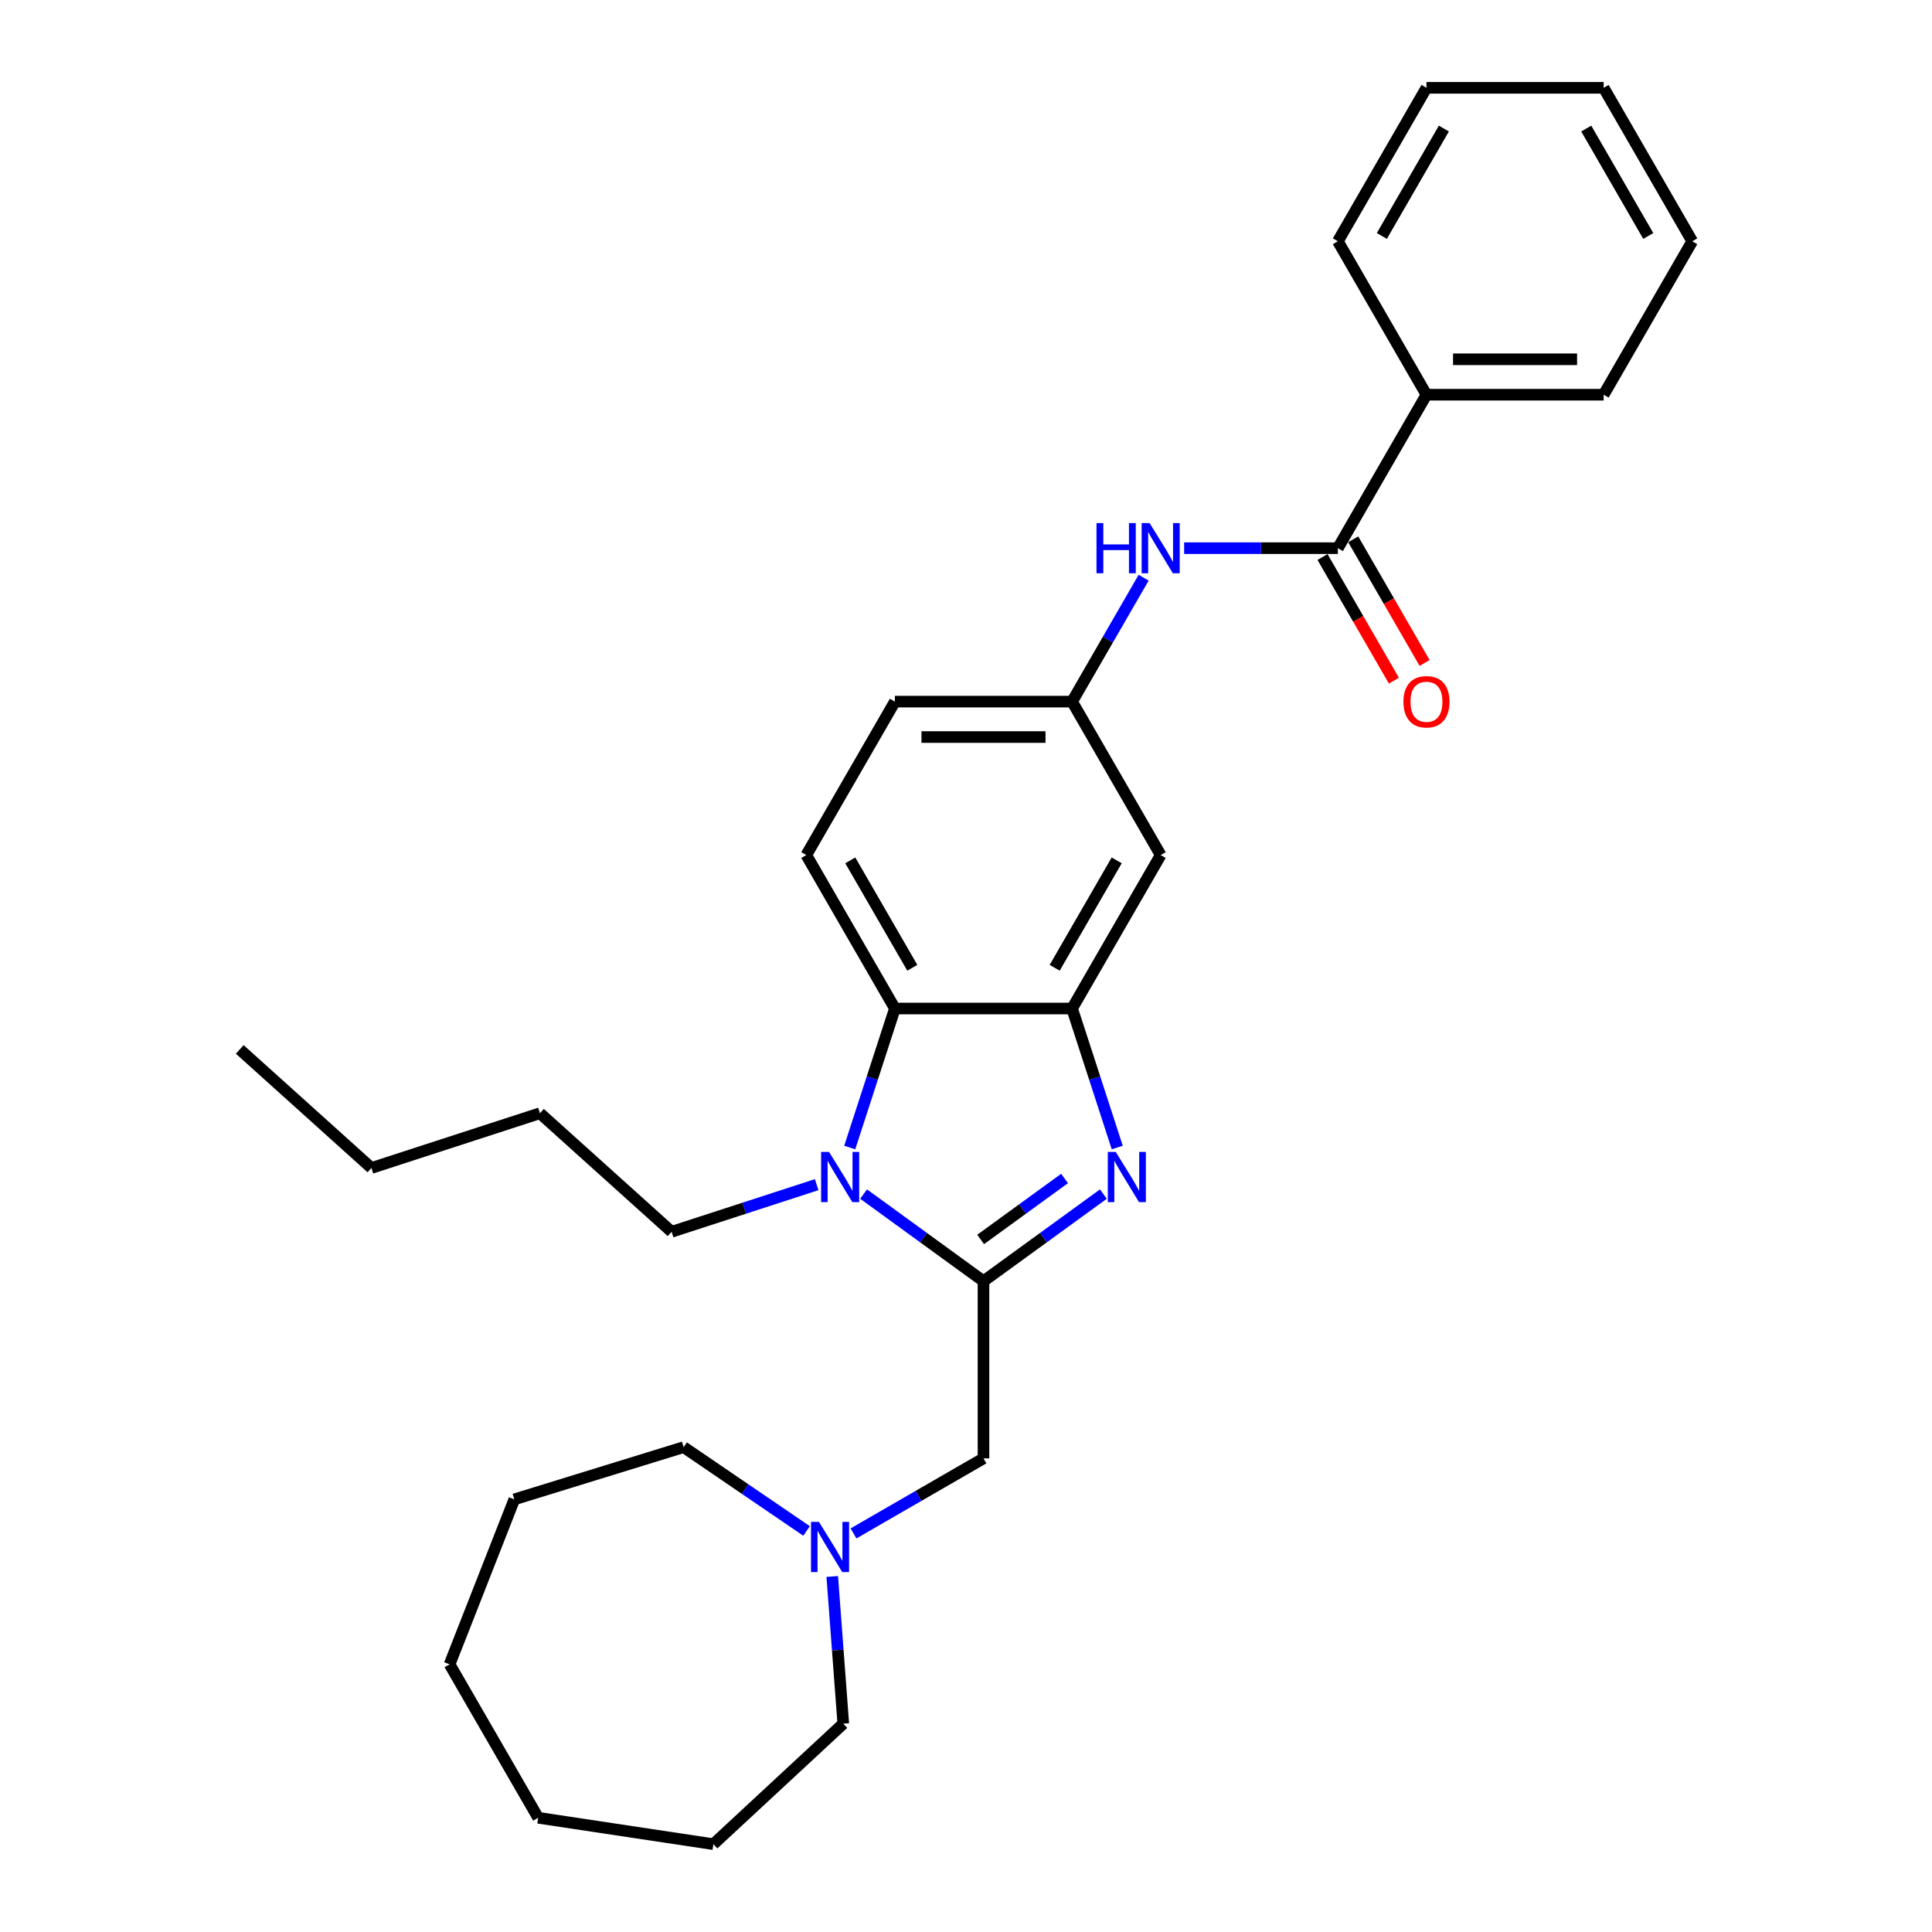 <?xml version='1.0' encoding='iso-8859-1'?>
<svg version='1.1' baseProfile='full'
              xmlns='http://www.w3.org/2000/svg'
                      xmlns:rdkit='http://www.rdkit.org/xml'
                      xmlns:xlink='http://www.w3.org/1999/xlink'
                  xml:space='preserve'
width='1000px' height='1000px' viewBox='0 0 1000 1000'>
<!-- END OF HEADER -->
<rect style='opacity:1.0;fill:#FFFFFF;stroke:none' width='1000' height='1000' x='0' y='0'> </rect>
<path class='bond-0' d='M 509.053,663.139 L 540.08,640.597' style='fill:none;fill-rule:evenodd;stroke:#000000;stroke-width:6px;stroke-linecap:butt;stroke-linejoin:miter;stroke-opacity:1' />
<path class='bond-0' d='M 540.08,640.597 L 571.107,618.054' style='fill:none;fill-rule:evenodd;stroke:#0000FF;stroke-width:6px;stroke-linecap:butt;stroke-linejoin:miter;stroke-opacity:1' />
<path class='bond-0' d='M 507.58,641.537 L 529.299,625.757' style='fill:none;fill-rule:evenodd;stroke:#000000;stroke-width:6px;stroke-linecap:butt;stroke-linejoin:miter;stroke-opacity:1' />
<path class='bond-0' d='M 529.299,625.757 L 551.018,609.978' style='fill:none;fill-rule:evenodd;stroke:#0000FF;stroke-width:6px;stroke-linecap:butt;stroke-linejoin:miter;stroke-opacity:1' />
<path class='bond-1' d='M 509.053,663.139 L 478.026,640.597' style='fill:none;fill-rule:evenodd;stroke:#000000;stroke-width:6px;stroke-linecap:butt;stroke-linejoin:miter;stroke-opacity:1' />
<path class='bond-1' d='M 478.026,640.597 L 446.999,618.054' style='fill:none;fill-rule:evenodd;stroke:#0000FF;stroke-width:6px;stroke-linecap:butt;stroke-linejoin:miter;stroke-opacity:1' />
<path class='bond-6' d='M 509.053,663.139 L 509.053,754.852' style='fill:none;fill-rule:evenodd;stroke:#000000;stroke-width:6px;stroke-linecap:butt;stroke-linejoin:miter;stroke-opacity:1' />
<path class='bond-2' d='M 578.286,593.953 L 566.597,557.98' style='fill:none;fill-rule:evenodd;stroke:#0000FF;stroke-width:6px;stroke-linecap:butt;stroke-linejoin:miter;stroke-opacity:1' />
<path class='bond-2' d='M 566.597,557.98 L 554.909,522.008' style='fill:none;fill-rule:evenodd;stroke:#000000;stroke-width:6px;stroke-linecap:butt;stroke-linejoin:miter;stroke-opacity:1' />
<path class='bond-3' d='M 439.82,593.953 L 451.508,557.98' style='fill:none;fill-rule:evenodd;stroke:#0000FF;stroke-width:6px;stroke-linecap:butt;stroke-linejoin:miter;stroke-opacity:1' />
<path class='bond-3' d='M 451.508,557.98 L 463.197,522.008' style='fill:none;fill-rule:evenodd;stroke:#000000;stroke-width:6px;stroke-linecap:butt;stroke-linejoin:miter;stroke-opacity:1' />
<path class='bond-14' d='M 422.713,613.177 L 385.172,625.375' style='fill:none;fill-rule:evenodd;stroke:#0000FF;stroke-width:6px;stroke-linecap:butt;stroke-linejoin:miter;stroke-opacity:1' />
<path class='bond-14' d='M 385.172,625.375 L 347.632,637.573' style='fill:none;fill-rule:evenodd;stroke:#000000;stroke-width:6px;stroke-linecap:butt;stroke-linejoin:miter;stroke-opacity:1' />
<path class='bond-7' d='M 554.909,522.008 L 600.766,442.582' style='fill:none;fill-rule:evenodd;stroke:#000000;stroke-width:6px;stroke-linecap:butt;stroke-linejoin:miter;stroke-opacity:1' />
<path class='bond-7' d='M 545.903,500.923 L 578.002,445.325' style='fill:none;fill-rule:evenodd;stroke:#000000;stroke-width:6px;stroke-linecap:butt;stroke-linejoin:miter;stroke-opacity:1' />
<path class='bond-29' d='M 554.909,522.008 L 463.197,522.008' style='fill:none;fill-rule:evenodd;stroke:#000000;stroke-width:6px;stroke-linecap:butt;stroke-linejoin:miter;stroke-opacity:1' />
<path class='bond-9' d='M 463.197,522.008 L 417.34,442.582' style='fill:none;fill-rule:evenodd;stroke:#000000;stroke-width:6px;stroke-linecap:butt;stroke-linejoin:miter;stroke-opacity:1' />
<path class='bond-9' d='M 472.203,500.923 L 440.104,445.325' style='fill:none;fill-rule:evenodd;stroke:#000000;stroke-width:6px;stroke-linecap:butt;stroke-linejoin:miter;stroke-opacity:1' />
<path class='bond-4' d='M 692.478,283.731 L 652.693,283.731' style='fill:none;fill-rule:evenodd;stroke:#000000;stroke-width:6px;stroke-linecap:butt;stroke-linejoin:miter;stroke-opacity:1' />
<path class='bond-4' d='M 652.693,283.731 L 612.908,283.731' style='fill:none;fill-rule:evenodd;stroke:#0000FF;stroke-width:6px;stroke-linecap:butt;stroke-linejoin:miter;stroke-opacity:1' />
<path class='bond-11' d='M 684.536,288.317 L 703.011,320.317' style='fill:none;fill-rule:evenodd;stroke:#000000;stroke-width:6px;stroke-linecap:butt;stroke-linejoin:miter;stroke-opacity:1' />
<path class='bond-11' d='M 703.011,320.317 L 721.486,352.316' style='fill:none;fill-rule:evenodd;stroke:#FF0000;stroke-width:6px;stroke-linecap:butt;stroke-linejoin:miter;stroke-opacity:1' />
<path class='bond-11' d='M 700.421,279.146 L 718.896,311.145' style='fill:none;fill-rule:evenodd;stroke:#000000;stroke-width:6px;stroke-linecap:butt;stroke-linejoin:miter;stroke-opacity:1' />
<path class='bond-11' d='M 718.896,311.145 L 737.371,343.145' style='fill:none;fill-rule:evenodd;stroke:#FF0000;stroke-width:6px;stroke-linecap:butt;stroke-linejoin:miter;stroke-opacity:1' />
<path class='bond-12' d='M 692.478,283.731 L 738.335,204.306' style='fill:none;fill-rule:evenodd;stroke:#000000;stroke-width:6px;stroke-linecap:butt;stroke-linejoin:miter;stroke-opacity:1' />
<path class='bond-5' d='M 591.944,299.011 L 573.427,331.084' style='fill:none;fill-rule:evenodd;stroke:#0000FF;stroke-width:6px;stroke-linecap:butt;stroke-linejoin:miter;stroke-opacity:1' />
<path class='bond-5' d='M 573.427,331.084 L 554.909,363.157' style='fill:none;fill-rule:evenodd;stroke:#000000;stroke-width:6px;stroke-linecap:butt;stroke-linejoin:miter;stroke-opacity:1' />
<path class='bond-8' d='M 509.053,754.852 L 475.412,774.275' style='fill:none;fill-rule:evenodd;stroke:#000000;stroke-width:6px;stroke-linecap:butt;stroke-linejoin:miter;stroke-opacity:1' />
<path class='bond-8' d='M 475.412,774.275 L 441.77,793.698' style='fill:none;fill-rule:evenodd;stroke:#0000FF;stroke-width:6px;stroke-linecap:butt;stroke-linejoin:miter;stroke-opacity:1' />
<path class='bond-10' d='M 600.766,442.582 L 554.909,363.157' style='fill:none;fill-rule:evenodd;stroke:#000000;stroke-width:6px;stroke-linecap:butt;stroke-linejoin:miter;stroke-opacity:1' />
<path class='bond-15' d='M 430.772,815.988 L 433.627,854.076' style='fill:none;fill-rule:evenodd;stroke:#0000FF;stroke-width:6px;stroke-linecap:butt;stroke-linejoin:miter;stroke-opacity:1' />
<path class='bond-15' d='M 433.627,854.076 L 436.481,892.165' style='fill:none;fill-rule:evenodd;stroke:#000000;stroke-width:6px;stroke-linecap:butt;stroke-linejoin:miter;stroke-opacity:1' />
<path class='bond-16' d='M 417.485,792.43 L 385.668,770.737' style='fill:none;fill-rule:evenodd;stroke:#0000FF;stroke-width:6px;stroke-linecap:butt;stroke-linejoin:miter;stroke-opacity:1' />
<path class='bond-16' d='M 385.668,770.737 L 353.851,749.045' style='fill:none;fill-rule:evenodd;stroke:#000000;stroke-width:6px;stroke-linecap:butt;stroke-linejoin:miter;stroke-opacity:1' />
<path class='bond-13' d='M 417.34,442.582 L 463.197,363.157' style='fill:none;fill-rule:evenodd;stroke:#000000;stroke-width:6px;stroke-linecap:butt;stroke-linejoin:miter;stroke-opacity:1' />
<path class='bond-30' d='M 554.909,363.157 L 463.197,363.157' style='fill:none;fill-rule:evenodd;stroke:#000000;stroke-width:6px;stroke-linecap:butt;stroke-linejoin:miter;stroke-opacity:1' />
<path class='bond-30' d='M 541.152,381.499 L 476.953,381.499' style='fill:none;fill-rule:evenodd;stroke:#000000;stroke-width:6px;stroke-linecap:butt;stroke-linejoin:miter;stroke-opacity:1' />
<path class='bond-17' d='M 738.335,204.306 L 830.048,204.306' style='fill:none;fill-rule:evenodd;stroke:#000000;stroke-width:6px;stroke-linecap:butt;stroke-linejoin:miter;stroke-opacity:1' />
<path class='bond-17' d='M 752.092,185.963 L 816.291,185.963' style='fill:none;fill-rule:evenodd;stroke:#000000;stroke-width:6px;stroke-linecap:butt;stroke-linejoin:miter;stroke-opacity:1' />
<path class='bond-18' d='M 738.335,204.306 L 692.478,124.88' style='fill:none;fill-rule:evenodd;stroke:#000000;stroke-width:6px;stroke-linecap:butt;stroke-linejoin:miter;stroke-opacity:1' />
<path class='bond-19' d='M 347.632,637.573 L 279.476,576.205' style='fill:none;fill-rule:evenodd;stroke:#000000;stroke-width:6px;stroke-linecap:butt;stroke-linejoin:miter;stroke-opacity:1' />
<path class='bond-21' d='M 436.481,892.165 L 369.251,954.545' style='fill:none;fill-rule:evenodd;stroke:#000000;stroke-width:6px;stroke-linecap:butt;stroke-linejoin:miter;stroke-opacity:1' />
<path class='bond-22' d='M 353.851,749.045 L 266.213,776.078' style='fill:none;fill-rule:evenodd;stroke:#000000;stroke-width:6px;stroke-linecap:butt;stroke-linejoin:miter;stroke-opacity:1' />
<path class='bond-25' d='M 830.048,204.306 L 875.904,124.88' style='fill:none;fill-rule:evenodd;stroke:#000000;stroke-width:6px;stroke-linecap:butt;stroke-linejoin:miter;stroke-opacity:1' />
<path class='bond-24' d='M 692.478,124.88 L 738.335,45.455' style='fill:none;fill-rule:evenodd;stroke:#000000;stroke-width:6px;stroke-linecap:butt;stroke-linejoin:miter;stroke-opacity:1' />
<path class='bond-24' d='M 715.242,122.138 L 747.342,66.54' style='fill:none;fill-rule:evenodd;stroke:#000000;stroke-width:6px;stroke-linecap:butt;stroke-linejoin:miter;stroke-opacity:1' />
<path class='bond-20' d='M 279.476,576.205 L 192.252,604.546' style='fill:none;fill-rule:evenodd;stroke:#000000;stroke-width:6px;stroke-linecap:butt;stroke-linejoin:miter;stroke-opacity:1' />
<path class='bond-23' d='M 192.252,604.546 L 124.096,543.178' style='fill:none;fill-rule:evenodd;stroke:#000000;stroke-width:6px;stroke-linecap:butt;stroke-linejoin:miter;stroke-opacity:1' />
<path class='bond-28' d='M 369.251,954.545 L 278.562,940.876' style='fill:none;fill-rule:evenodd;stroke:#000000;stroke-width:6px;stroke-linecap:butt;stroke-linejoin:miter;stroke-opacity:1' />
<path class='bond-27' d='M 266.213,776.078 L 232.706,861.451' style='fill:none;fill-rule:evenodd;stroke:#000000;stroke-width:6px;stroke-linecap:butt;stroke-linejoin:miter;stroke-opacity:1' />
<path class='bond-26' d='M 738.335,45.455 L 830.048,45.455' style='fill:none;fill-rule:evenodd;stroke:#000000;stroke-width:6px;stroke-linecap:butt;stroke-linejoin:miter;stroke-opacity:1' />
<path class='bond-32' d='M 875.904,124.88 L 830.048,45.455' style='fill:none;fill-rule:evenodd;stroke:#000000;stroke-width:6px;stroke-linecap:butt;stroke-linejoin:miter;stroke-opacity:1' />
<path class='bond-32' d='M 853.14,122.138 L 821.041,66.54' style='fill:none;fill-rule:evenodd;stroke:#000000;stroke-width:6px;stroke-linecap:butt;stroke-linejoin:miter;stroke-opacity:1' />
<path class='bond-31' d='M 232.706,861.451 L 278.562,940.876' style='fill:none;fill-rule:evenodd;stroke:#000000;stroke-width:6px;stroke-linecap:butt;stroke-linejoin:miter;stroke-opacity:1' />
<path  class='atom-1' d='M 577.509 596.246
L 586.02 610.002
Q 586.864 611.36, 588.221 613.818
Q 589.578 616.276, 589.652 616.422
L 589.652 596.246
L 593.1 596.246
L 593.1 622.219
L 589.542 622.219
L 580.407 607.178
Q 579.343 605.417, 578.206 603.399
Q 577.105 601.381, 576.775 600.758
L 576.775 622.219
L 573.4 622.219
L 573.4 596.246
L 577.509 596.246
' fill='#0000FF'/>
<path  class='atom-2' d='M 429.115 596.246
L 437.625 610.002
Q 438.469 611.36, 439.827 613.818
Q 441.184 616.276, 441.257 616.422
L 441.257 596.246
L 444.706 596.246
L 444.706 622.219
L 441.147 622.219
L 432.013 607.178
Q 430.949 605.417, 429.812 603.399
Q 428.711 601.381, 428.381 600.758
L 428.381 622.219
L 425.006 622.219
L 425.006 596.246
L 429.115 596.246
' fill='#0000FF'/>
<path  class='atom-6' d='M 567.547 270.745
L 571.069 270.745
L 571.069 281.787
L 584.349 281.787
L 584.349 270.745
L 587.871 270.745
L 587.871 296.718
L 584.349 296.718
L 584.349 284.722
L 571.069 284.722
L 571.069 296.718
L 567.547 296.718
L 567.547 270.745
' fill='#0000FF'/>
<path  class='atom-6' d='M 595.024 270.745
L 603.535 284.502
Q 604.379 285.859, 605.737 288.317
Q 607.094 290.775, 607.167 290.922
L 607.167 270.745
L 610.616 270.745
L 610.616 296.718
L 607.057 296.718
L 597.923 281.677
Q 596.859 279.916, 595.722 277.898
Q 594.621 275.881, 594.291 275.257
L 594.291 296.718
L 590.916 296.718
L 590.916 270.745
L 595.024 270.745
' fill='#0000FF'/>
<path  class='atom-9' d='M 423.886 787.722
L 432.397 801.479
Q 433.241 802.836, 434.598 805.294
Q 435.956 807.752, 436.029 807.899
L 436.029 787.722
L 439.477 787.722
L 439.477 813.695
L 435.919 813.695
L 426.784 798.654
Q 425.72 796.893, 424.583 794.876
Q 423.483 792.858, 423.152 792.234
L 423.152 813.695
L 419.777 813.695
L 419.777 787.722
L 423.886 787.722
' fill='#0000FF'/>
<path  class='atom-12' d='M 726.412 363.23
Q 726.412 356.994, 729.494 353.509
Q 732.575 350.024, 738.335 350.024
Q 744.094 350.024, 747.176 353.509
Q 750.258 356.994, 750.258 363.23
Q 750.258 369.54, 747.139 373.135
Q 744.021 376.694, 738.335 376.694
Q 732.612 376.694, 729.494 373.135
Q 726.412 369.577, 726.412 363.23
M 738.335 373.759
Q 742.297 373.759, 744.425 371.118
Q 746.589 368.44, 746.589 363.23
Q 746.589 358.131, 744.425 355.563
Q 742.297 352.958, 738.335 352.958
Q 734.373 352.958, 732.208 355.526
Q 730.081 358.094, 730.081 363.23
Q 730.081 368.476, 732.208 371.118
Q 734.373 373.759, 738.335 373.759
' fill='#FF0000'/>
</svg>
